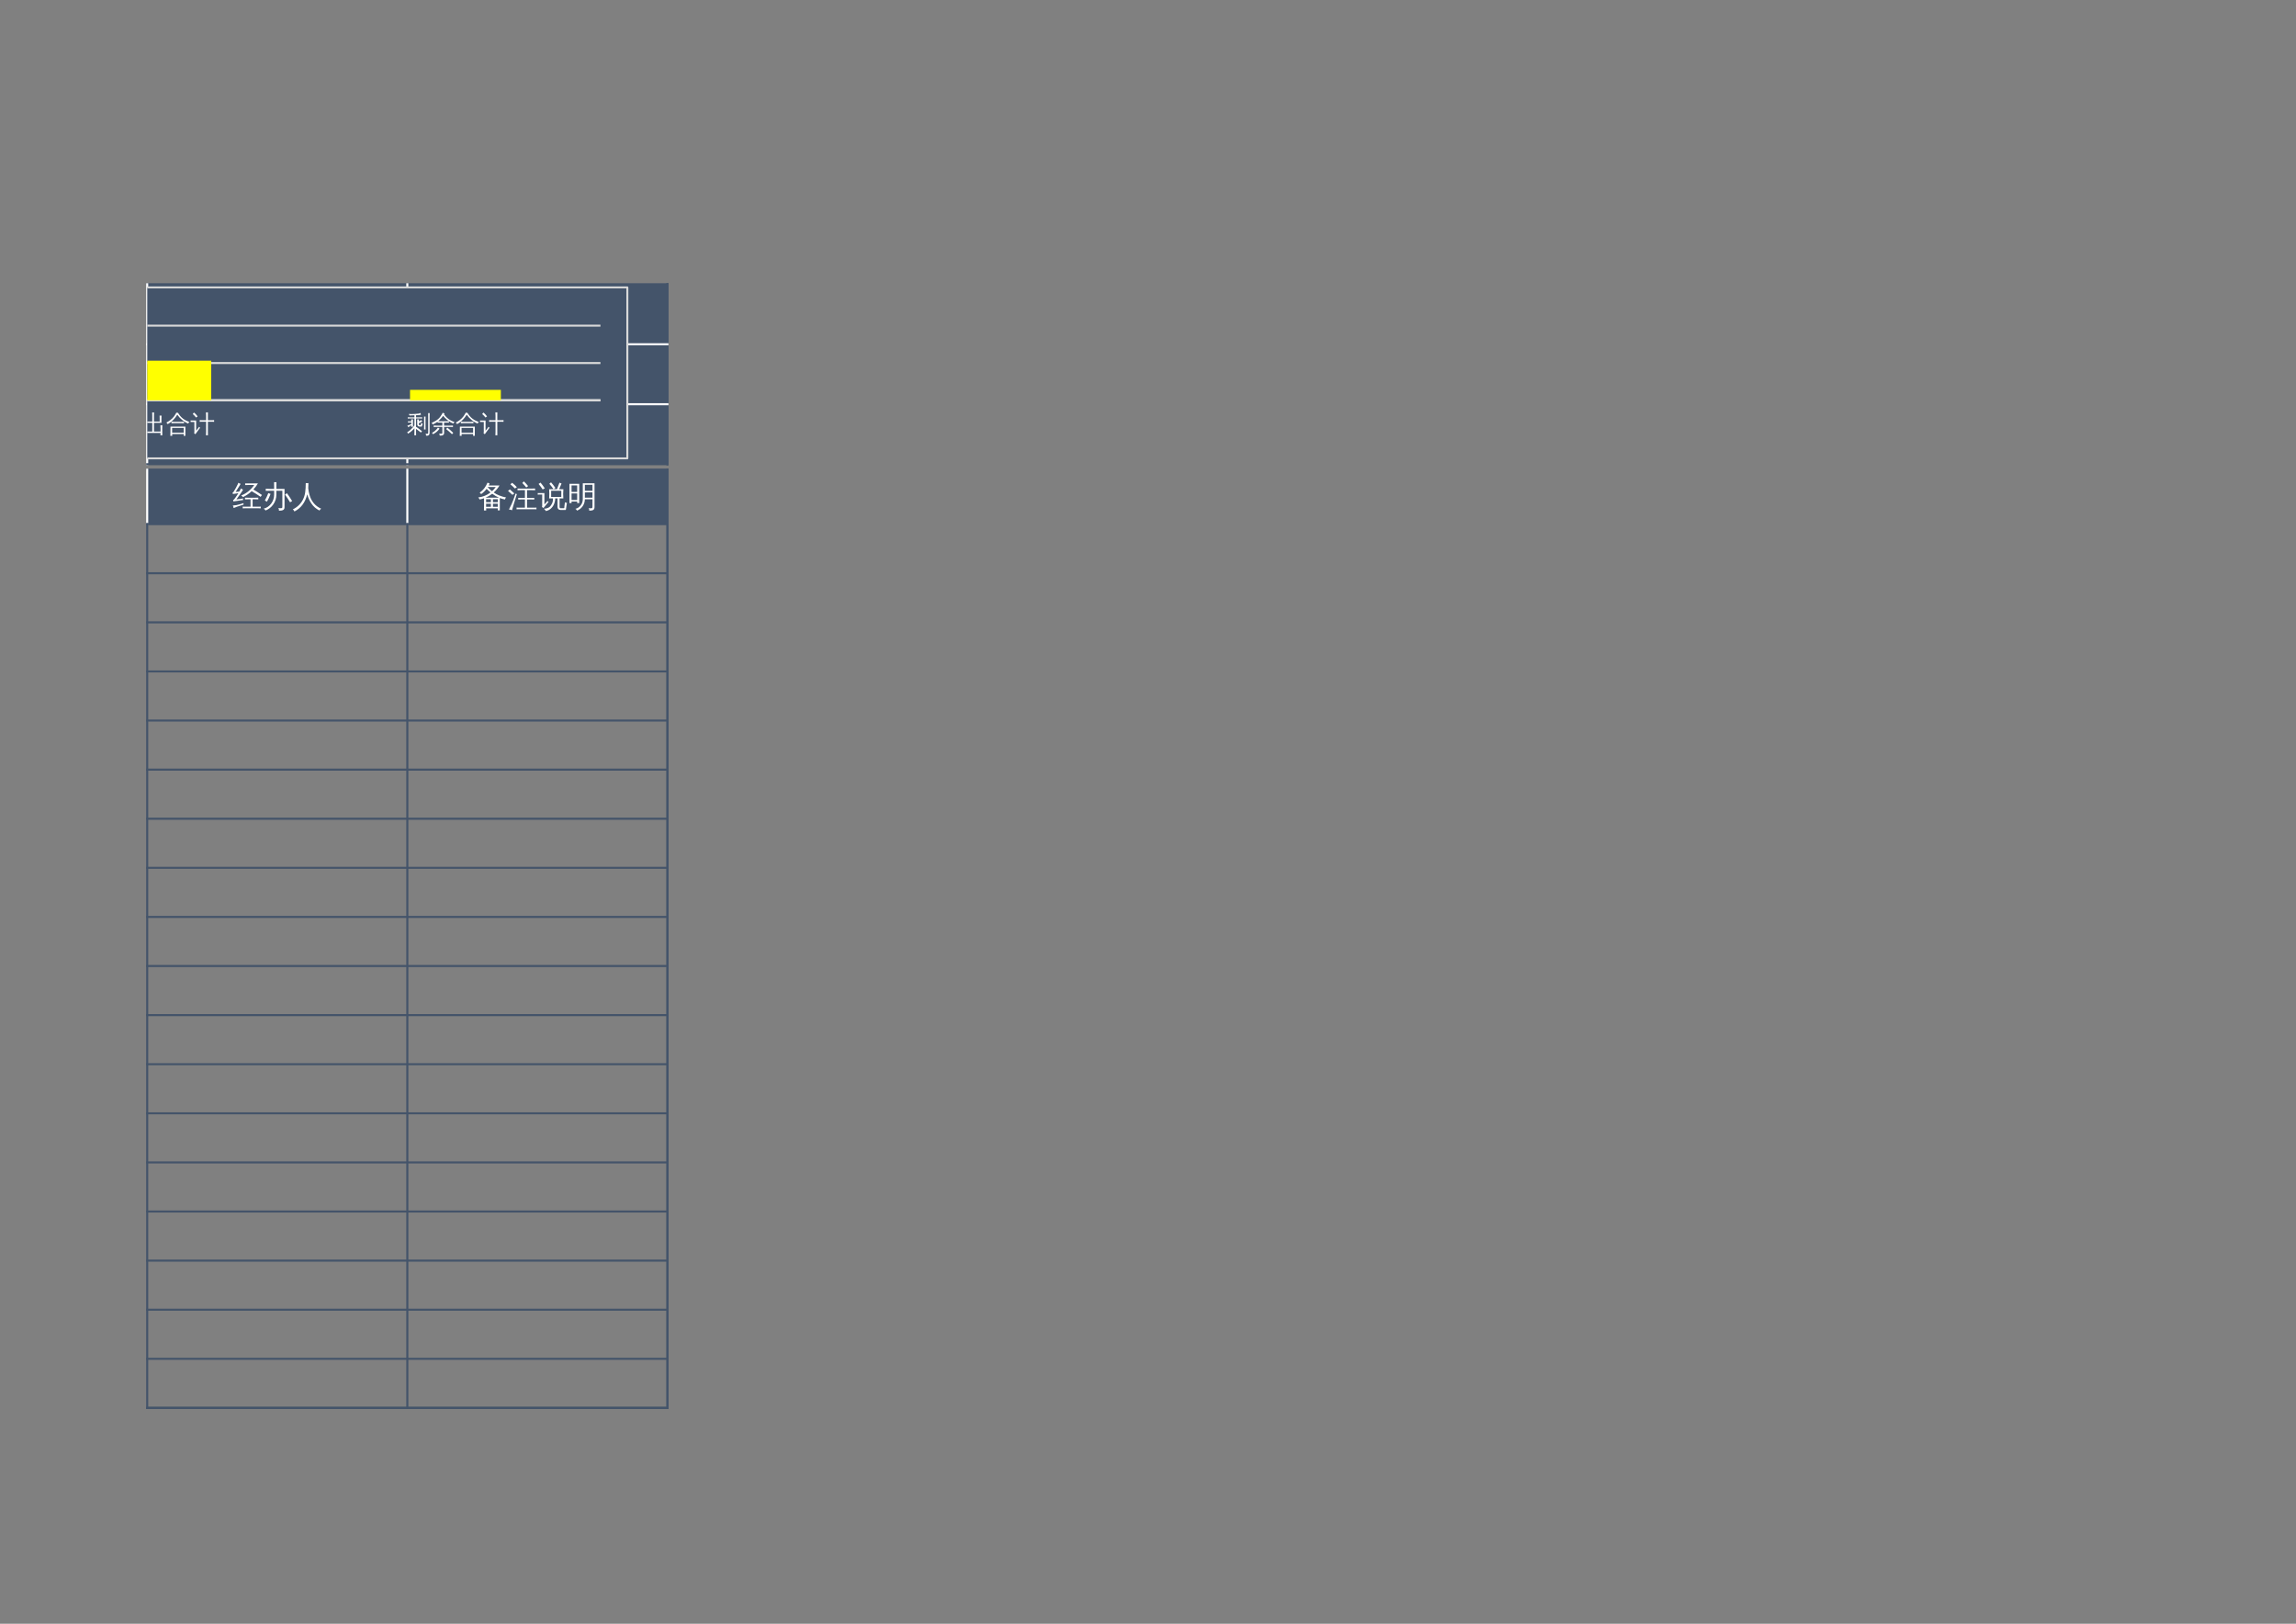 <?xml version="1.0" encoding="UTF-8"?>
<svg xmlns="http://www.w3.org/2000/svg" xmlns:xlink="http://www.w3.org/1999/xlink" width="841.89pt" height="595.304pt" viewBox="0 0 841.89 595.304" version="1.1">
<rect x="0" y="0" width="841.89" height="595.304" fill="#808080" stroke="none"/>
<defs>
<g>
<symbol overflow="visible" id="glyph0-0">
<path style="stroke:none;" d="M 0.359 0 L 0.359 -7.328 L 3.281 -7.328 L 3.281 0 Z M 0.734 -0.359 L 2.922 -0.359 L 2.922 -6.969 L 0.734 -6.969 Z M 0.734 -0.359 "/>
</symbol>
<symbol overflow="visible" id="glyph0-1">
<path style="stroke:none;" d="M 10.406 -0.078 C 10.375 0.129 10.375 0.336 10.406 0.547 C 10.008 0.535 9.617 0.531 9.234 0.531 L 4.938 0.531 C 4.539 0.531 4.156 0.535 3.781 0.547 C 3.801 0.336 3.801 0.129 3.781 -0.078 C 4.156 -0.055 4.539 -0.047 4.938 -0.047 L 6.656 -0.047 L 6.656 -2.766 L 5.766 -2.766 C 5.379 -2.766 5 -2.754 4.625 -2.734 C 4.645 -2.941 4.645 -3.148 4.625 -3.359 C 5 -3.348 5.379 -3.344 5.766 -3.344 L 8.344 -3.344 C 8.727 -3.344 9.113 -3.348 9.5 -3.359 C 9.477 -3.148 9.477 -2.941 9.5 -2.734 C 9.113 -2.754 8.727 -2.766 8.344 -2.766 L 7.422 -2.766 L 7.422 -0.047 L 9.234 -0.047 C 9.617 -0.047 10.008 -0.055 10.406 -0.078 Z M 5.844 -8 C 5.469 -8 5.082 -7.988 4.688 -7.969 C 4.719 -8.176 4.719 -8.383 4.688 -8.594 C 5.082 -8.582 5.469 -8.578 5.844 -8.578 L 9.359 -8.578 C 8.879 -7.766 8.32 -7.02 7.688 -6.344 L 9.125 -5.469 L 10.828 -4.344 L 10.359 -3.656 L 8.688 -4.766 L 7.078 -5.734 C 6.129 -4.859 5.07 -4.133 3.906 -3.562 C 3.707 -3.801 3.477 -4 3.219 -4.156 C 4.25 -4.562 5.164 -5.098 5.969 -5.766 C 6.781 -6.441 7.461 -7.188 8.016 -8 Z M 4.078 -1.359 L 4.094 -0.812 C 2.969 -0.477 2.172 -0.223 1.703 -0.047 C 1.234 0.117 0.812 0.281 0.438 0.438 C 0.438 0.289 0.414 0.141 0.375 -0.016 C 0.332 -0.172 0.258 -0.328 0.156 -0.484 C 0.582 -0.504 1.051 -0.555 1.562 -0.641 C 2.07 -0.734 2.91 -0.973 4.078 -1.359 Z M 3.109 -6.734 C 3.242 -6.648 3.375 -6.57 3.5 -6.5 C 3.633 -6.438 3.773 -6.375 3.922 -6.312 C 3.828 -6.125 3.707 -5.914 3.562 -5.688 C 3.426 -5.469 3.086 -4.977 2.547 -4.219 C 2.016 -3.457 1.656 -2.957 1.469 -2.719 L 3.266 -2.938 L 3.906 -3.094 L 3.891 -2.453 L 3.344 -2.422 L 0.359 -1.969 L 0.281 -2.562 C 0.426 -2.562 0.547 -2.617 0.641 -2.734 C 0.922 -3.066 1.312 -3.617 1.812 -4.391 L 2.203 -5 L 0.172 -4.703 L 0.094 -5.297 C 0.227 -5.305 0.336 -5.363 0.422 -5.469 C 0.629 -5.77 0.91 -6.242 1.266 -6.891 C 1.629 -7.535 1.859 -7.984 1.953 -8.234 C 2.055 -8.484 2.133 -8.676 2.188 -8.812 C 2.32 -8.738 2.457 -8.664 2.594 -8.594 C 2.727 -8.531 2.867 -8.473 3.016 -8.422 C 2.941 -8.273 2.852 -8.113 2.75 -7.938 C 2.645 -7.77 2.391 -7.363 1.984 -6.719 C 1.586 -6.082 1.32 -5.66 1.188 -5.453 L 2.25 -5.547 L 2.578 -5.641 C 2.691 -5.836 2.789 -6.02 2.875 -6.188 C 2.969 -6.363 3.047 -6.547 3.109 -6.734 Z M 3.109 -6.734 "/>
</symbol>
<symbol overflow="visible" id="glyph0-2">
<path style="stroke:none;" d="M 10.156 -1.672 C 9.582 -2.629 8.961 -3.566 8.297 -4.484 L 9 -5 C 9.688 -4.07 10.328 -3.109 10.922 -2.109 Z M 0.906 -2.328 C 1.406 -3.191 1.828 -4.094 2.172 -5.031 L 3 -4.734 C 2.633 -3.742 2.191 -2.789 1.672 -1.875 Z M 4.312 -4.469 L 4.312 -5.891 L 2.609 -5.891 C 2.148 -5.891 1.691 -5.879 1.234 -5.859 C 1.266 -6.109 1.266 -6.363 1.234 -6.625 C 1.691 -6.594 2.148 -6.578 2.609 -6.578 L 4.312 -6.578 L 4.312 -7.406 C 4.312 -7.957 4.301 -8.5 4.281 -9.031 C 4.57 -9 4.863 -9 5.156 -9.031 C 5.133 -8.5 5.125 -7.957 5.125 -7.406 L 5.125 -6.578 L 8.125 -6.578 L 8.125 0.172 C 8.125 0.641 7.953 0.969 7.609 1.156 C 7.266 1.344 6.75 1.43 6.062 1.422 C 6.133 1.055 6.047 0.738 5.797 0.469 C 6.023 0.488 6.297 0.5 6.609 0.5 C 6.93 0.5 7.133 0.473 7.219 0.422 C 7.289 0.328 7.328 0.133 7.328 -0.156 L 7.328 -5.891 L 5.125 -5.891 L 5.125 -4.469 C 5.125 -3.156 4.754 -1.969 4.016 -0.906 C 3.273 0.156 2.312 0.91 1.125 1.359 C 1 1.023 0.766 0.805 0.422 0.703 C 1.598 0.391 2.539 -0.242 3.25 -1.203 C 3.957 -2.172 4.312 -3.258 4.312 -4.469 Z M 4.312 -4.469 "/>
</symbol>
<symbol overflow="visible" id="glyph0-3">
<path style="stroke:none;" d="M 4.906 -8.703 C 5.227 -8.66 5.555 -8.66 5.891 -8.703 C 5.891 -8.023 5.863 -7.398 5.812 -6.828 C 5.895 -6.004 6.055 -5.164 6.297 -4.312 C 6.992 -1.938 8.422 -0.266 10.578 0.703 C 10.285 0.836 10.07 1.055 9.938 1.359 C 8.719 0.754 7.742 -0.086 7.016 -1.172 C 6.316 -2.172 5.797 -3.312 5.453 -4.594 C 4.711 -1.594 3.145 0.504 0.75 1.703 C 0.633 1.379 0.438 1.125 0.156 0.938 C 0.957 0.551 1.676 0.055 2.312 -0.547 C 2.957 -1.16 3.484 -1.867 3.891 -2.672 C 4.297 -3.484 4.566 -4.367 4.703 -5.328 C 4.836 -6.297 4.906 -7.422 4.906 -8.703 Z M 4.906 -8.703 "/>
</symbol>
<symbol overflow="visible" id="glyph0-4">
<path style="stroke:none;" d="M 3.188 1.328 C 2.906 1.297 2.629 1.297 2.359 1.328 C 2.379 0.816 2.391 0.301 2.391 -0.219 L 2.391 -3.141 C 1.859 -2.953 1.316 -2.805 0.766 -2.703 C 0.641 -2.973 0.473 -3.219 0.266 -3.438 C 1.93 -3.633 3.438 -4.25 4.781 -5.281 C 4.289 -5.664 3.812 -6.109 3.344 -6.609 C 2.789 -5.879 2.113 -5.227 1.312 -4.656 C 1.195 -4.883 1.02 -5.066 0.781 -5.203 C 1.469 -5.672 2.023 -6.188 2.453 -6.75 C 2.891 -7.32 3.297 -8.023 3.672 -8.859 C 3.922 -8.734 4.176 -8.629 4.438 -8.547 C 4.344 -8.305 4.234 -8.066 4.109 -7.828 L 8.062 -7.828 C 7.488 -6.859 6.781 -6 5.938 -5.25 C 7.176 -4.395 8.691 -3.785 10.484 -3.422 C 10.242 -3.223 10.102 -2.977 10.062 -2.688 C 9.414 -2.812 8.785 -2.992 8.172 -3.234 L 8.172 1.297 L 7.422 1.297 L 7.422 0.547 L 3.156 0.547 C 3.164 0.805 3.176 1.066 3.188 1.328 Z M 5.656 -0.016 L 7.422 -0.016 L 7.422 -1.141 L 5.656 -1.141 Z M 4.906 -0.016 L 4.906 -1.141 L 3.141 -1.141 L 3.141 -0.016 Z M 5.656 -1.703 L 7.422 -1.703 L 7.422 -2.797 L 5.656 -2.797 Z M 4.906 -1.703 L 4.906 -2.797 L 3.141 -2.797 C 3.141 -2.43 3.141 -2.066 3.141 -1.703 Z M 2.938 -3.359 L 7.875 -3.359 C 7.02 -3.723 6.191 -4.203 5.391 -4.797 C 4.629 -4.203 3.812 -3.723 2.938 -3.359 Z M 5.312 -5.719 C 5.832 -6.176 6.289 -6.691 6.688 -7.266 L 3.797 -7.266 L 3.734 -7.172 C 4.285 -6.598 4.812 -6.113 5.312 -5.719 Z M 5.312 -5.719 "/>
</symbol>
<symbol overflow="visible" id="glyph0-5">
<path style="stroke:none;" d="M 10.609 0.281 C 10.586 0.488 10.586 0.695 10.609 0.906 C 10.223 0.883 9.836 0.875 9.453 0.875 L 4.469 0.875 C 4.094 0.875 3.707 0.883 3.312 0.906 C 3.344 0.695 3.344 0.488 3.312 0.281 C 3.707 0.301 4.094 0.312 4.469 0.312 L 6.391 0.312 L 6.391 -2.703 L 5.078 -2.703 C 4.68 -2.703 4.297 -2.691 3.922 -2.672 C 3.941 -2.867 3.941 -3.078 3.922 -3.297 C 4.297 -3.273 4.68 -3.266 5.078 -3.266 L 6.391 -3.266 L 6.391 -6.109 L 4.828 -6.109 C 4.441 -6.109 4.055 -6.098 3.672 -6.078 C 3.691 -6.285 3.691 -6.492 3.672 -6.703 C 4.055 -6.691 4.441 -6.688 4.828 -6.688 L 8.953 -6.688 C 9.348 -6.688 9.738 -6.691 10.125 -6.703 C 10.102 -6.492 10.102 -6.285 10.125 -6.078 C 9.738 -6.098 9.348 -6.109 8.953 -6.109 L 7.156 -6.109 L 7.156 -3.266 L 8.656 -3.266 C 9.039 -3.266 9.426 -3.273 9.812 -3.297 C 9.789 -3.078 9.789 -2.867 9.812 -2.672 C 9.426 -2.691 9.039 -2.703 8.656 -2.703 L 7.156 -2.703 L 7.156 0.312 L 9.453 0.312 C 9.836 0.312 10.223 0.301 10.609 0.281 Z M 6.875 -7.094 C 6.426 -7.676 5.941 -8.223 5.422 -8.734 L 6 -9.328 C 6.551 -8.785 7.066 -8.211 7.547 -7.609 Z M 2.969 -4.875 L 3.422 -4.656 L 2.172 -0.578 L 1.641 1.266 C 1.473 1.18 1.297 1.113 1.109 1.062 C 0.922 1.008 0.723 0.984 0.516 0.984 C 0.828 0.41 1.156 -0.242 1.5 -0.984 C 1.844 -1.734 2.332 -3.031 2.969 -4.875 Z M 2.5 -4.906 L 1.812 -4.391 L 0.188 -5.844 L 0.875 -6.375 Z M 3.438 -7.203 L 2.703 -6.719 C 2.453 -7 2.188 -7.266 1.906 -7.516 C 1.633 -7.766 1.348 -8.008 1.047 -8.25 L 1.703 -8.812 C 2.016 -8.562 2.316 -8.301 2.609 -8.031 C 2.898 -7.758 3.176 -7.484 3.438 -7.203 Z M 3.438 -7.203 "/>
</symbol>
<symbol overflow="visible" id="glyph0-6">
<path style="stroke:none;" d="M 8.453 1.156 C 8.117 1.156 7.848 1.051 7.641 0.844 C 7.441 0.645 7.344 0.379 7.344 0.047 L 7.344 -3.078 L 6.484 -3.078 C 6.473 -2.328 6.32 -1.617 6.031 -0.953 C 5.75 -0.297 5.344 0.254 4.812 0.703 C 4.289 1.16 3.695 1.438 3.031 1.531 C 2.883 1.176 2.656 0.898 2.344 0.703 C 3.312 0.66 4.051 0.398 4.562 -0.078 C 4.852 -0.379 5.117 -0.785 5.359 -1.297 C 5.598 -1.816 5.703 -2.41 5.672 -3.078 L 4.266 -3.078 C 4.348 -4.203 4.348 -5.328 4.266 -6.453 L 7.141 -6.453 L 7.344 -7 C 7.633 -7.82 7.867 -8.441 8.047 -8.859 C 8.285 -8.734 8.539 -8.629 8.812 -8.547 L 7.922 -6.453 L 9.484 -6.453 C 9.379 -5.328 9.375 -4.203 9.469 -3.078 L 8.094 -3.078 L 8.094 0.047 C 8.094 0.172 8.125 0.281 8.188 0.375 C 8.258 0.469 8.352 0.516 8.469 0.516 L 9.641 0.5 C 9.711 0.5 9.766 0.477 9.797 0.438 C 9.828 0.395 9.844 0.348 9.844 0.297 L 9.859 -0.141 L 10.062 -1.672 C 10.281 -1.523 10.52 -1.457 10.781 -1.469 L 10.5 0.406 C 10.5 0.727 10.445 0.969 10.344 1.125 C 10.312 1.145 10.266 1.156 10.203 1.156 Z M 5.891 -6.453 C 5.41 -7.148 4.895 -7.812 4.344 -8.438 L 4.953 -8.984 C 5.535 -8.328 6.07 -7.641 6.562 -6.922 Z M 5 -5.891 L 5 -3.625 L 8.719 -3.625 L 8.734 -5.891 Z M 0.062 -4.484 C 0.082 -4.578 0.094 -4.672 0.094 -4.766 C 0.094 -4.859 0.082 -4.953 0.062 -5.047 C 0.445 -5.035 0.832 -5.031 1.219 -5.031 L 2.531 -5.031 L 2.531 -0.875 L 3.328 -1.734 L 3.641 -2.156 L 4.047 -1.734 L 3.734 -1.438 L 2.188 0.438 L 1.641 0.047 C 1.691 -0.078 1.719 -0.207 1.719 -0.344 L 1.719 -4.516 Z M 2.672 -6.781 L 1.891 -6.375 C 1.66 -6.727 1.422 -7.07 1.172 -7.406 C 0.93 -7.75 0.672 -8.078 0.391 -8.391 L 1.109 -8.875 C 1.391 -8.539 1.66 -8.195 1.922 -7.844 C 2.18 -7.5 2.43 -7.145 2.672 -6.781 Z M 2.672 -6.781 "/>
</symbol>
<symbol overflow="visible" id="glyph0-7">
<path style="stroke:none;" d="M 9.156 -0.203 L 9.156 -2.781 L 6.359 -2.781 C 6.348 -1.844 6.082 -0.992 5.562 -0.234 C 5.039 0.523 4.348 1.066 3.484 1.391 C 3.379 1.086 3.18 0.867 2.891 0.734 C 3.672 0.555 4.316 0.141 4.828 -0.516 C 5.348 -1.172 5.609 -1.953 5.609 -2.859 L 5.609 -8.641 L 9.906 -8.641 L 9.906 0.094 C 9.906 0.594 9.758 0.938 9.469 1.125 C 9.145 1.32 8.641 1.414 7.953 1.406 C 8.023 1.051 7.941 0.75 7.703 0.5 C 7.922 0.52 8.176 0.531 8.469 0.531 C 8.77 0.531 8.957 0.5 9.031 0.438 C 9.113 0.375 9.156 0.16 9.156 -0.203 Z M 1.484 -1.391 L 0.719 -1.391 L 0.719 -8.422 L 4.297 -8.422 L 4.297 -1.391 L 3.547 -1.391 L 3.547 -1.938 L 1.484 -1.938 Z M 9.156 -5.875 L 9.156 -8.078 L 6.359 -8.078 L 6.359 -5.891 C 6.672 -5.879 6.977 -5.875 7.281 -5.875 Z M 9.156 -3.359 L 9.156 -5.312 L 7.281 -5.312 C 6.977 -5.312 6.672 -5.301 6.359 -5.281 L 6.359 -3.359 Z M 3.547 -5.469 L 3.547 -7.859 L 1.484 -7.859 L 1.484 -5.469 Z M 3.547 -4.906 L 1.484 -4.906 L 1.484 -2.5 L 3.547 -2.5 Z M 3.547 -4.906 "/>
</symbol>
<symbol overflow="visible" id="glyph1-0">
<path style="stroke:none;" d="M 0.297 0 L 0.297 -5.938 L 2.688 -5.938 L 2.688 0 Z M 0.594 -0.297 L 2.391 -0.297 L 2.391 -5.641 L 0.594 -5.641 Z M 0.594 -0.297 "/>
</symbol>
<symbol overflow="visible" id="glyph1-1">
<path style="stroke:none;" d="M 7.75 1.062 C 7.52 1.039 7.285 1.039 7.047 1.062 C 7.066 0.781 7.082 0.492 7.094 0.203 L 1.031 0.203 L 1.031 -1.328 C 1.031 -1.754 1.016 -2.18 0.984 -2.609 C 1.223 -2.586 1.457 -2.586 1.688 -2.609 C 1.664 -2.18 1.656 -1.754 1.656 -1.328 L 1.656 -0.297 L 4.062 -0.297 L 4.062 -3.484 L 1.328 -3.484 L 1.328 -4.859 C 1.328 -5.285 1.316 -5.711 1.297 -6.141 C 1.535 -6.117 1.766 -6.117 1.984 -6.141 C 1.973 -5.711 1.969 -5.285 1.969 -4.859 L 1.969 -3.969 L 4.062 -3.969 L 4.062 -6.047 C 4.062 -6.473 4.051 -6.895 4.031 -7.312 C 4.258 -7.289 4.488 -7.289 4.719 -7.312 C 4.695 -6.895 4.688 -6.473 4.688 -6.047 L 4.688 -3.969 L 6.781 -3.969 C 6.781 -4.27 6.781 -4.598 6.781 -4.953 C 6.781 -5.316 6.77 -5.711 6.75 -6.141 C 6.988 -6.117 7.223 -6.117 7.453 -6.141 C 7.43 -5.754 7.422 -5.336 7.422 -4.891 C 7.422 -4.453 7.422 -3.984 7.422 -3.484 L 4.688 -3.484 L 4.688 -0.297 L 7.094 -0.297 L 7.094 -1.328 C 7.094 -1.754 7.078 -2.18 7.047 -2.609 C 7.285 -2.586 7.52 -2.586 7.75 -2.609 C 7.727 -2.18 7.719 -1.754 7.719 -1.328 L 7.719 -0.203 C 7.719 0.211 7.727 0.633 7.75 1.062 Z M 7.75 1.062 "/>
</symbol>
<symbol overflow="visible" id="glyph1-2">
<path style="stroke:none;" d="M 6.625 -3.906 C 6.602 -3.719 6.602 -3.535 6.625 -3.359 C 6.281 -3.367 5.938 -3.375 5.594 -3.375 L 3.031 -3.375 C 2.695 -3.375 2.359 -3.367 2.016 -3.359 C 2.035 -3.535 2.035 -3.719 2.016 -3.906 C 2.359 -3.883 2.695 -3.875 3.031 -3.875 L 5.594 -3.875 C 5.938 -3.875 6.281 -3.883 6.625 -3.906 Z M 8.609 -3.781 C 8.391 -3.645 8.238 -3.461 8.156 -3.234 C 7.363 -3.535 6.613 -3.984 5.906 -4.578 C 5.195 -5.172 4.617 -5.805 4.172 -6.484 C 3.953 -6.141 3.703 -5.785 3.422 -5.422 C 2.641 -4.398 1.703 -3.598 0.609 -3.016 C 0.516 -3.254 0.359 -3.445 0.141 -3.594 C 0.617 -3.832 1.078 -4.113 1.516 -4.438 C 2.16 -4.926 2.648 -5.406 2.984 -5.875 C 3.316 -6.352 3.602 -6.82 3.844 -7.281 L 4.156 -7.109 L 4.391 -7.234 C 4.898 -6.328 5.52 -5.594 6.25 -5.031 C 6.863 -4.562 7.648 -4.145 8.609 -3.781 Z M 2.297 1.281 C 2.18 1.27 2.066 1.266 1.953 1.266 C 1.848 1.266 1.734 1.27 1.609 1.281 C 1.629 0.852 1.641 0.426 1.641 0 L 1.656 -2.109 L 7.125 -2.109 L 7.125 1.266 L 6.5 1.266 L 6.5 0.609 L 2.281 0.609 C 2.281 0.836 2.285 1.062 2.297 1.281 Z M 6.5 -1.625 L 2.266 -1.625 L 2.266 0.125 L 6.5 0.125 Z M 6.5 -1.625 "/>
</symbol>
<symbol overflow="visible" id="glyph1-3">
<path style="stroke:none;" d="M 6.406 1.062 C 6.164 1.039 5.926 1.039 5.688 1.062 C 5.719 0.625 5.734 0.188 5.734 -0.25 L 5.734 -3.906 L 4.516 -3.906 C 4.141 -3.906 3.766 -3.895 3.391 -3.875 C 3.41 -4.07 3.41 -4.273 3.391 -4.484 C 3.766 -4.461 4.141 -4.453 4.516 -4.453 L 5.734 -4.453 L 5.734 -6 C 5.734 -6.438 5.719 -6.879 5.688 -7.328 C 5.926 -7.297 6.164 -7.297 6.406 -7.328 C 6.395 -6.879 6.391 -6.438 6.391 -6 L 6.391 -4.453 L 7.547 -4.453 C 7.922 -4.453 8.297 -4.461 8.672 -4.484 C 8.66 -4.273 8.66 -4.07 8.672 -3.875 C 8.297 -3.895 7.922 -3.906 7.547 -3.906 L 6.391 -3.906 L 6.391 -0.25 C 6.391 0.188 6.395 0.625 6.406 1.062 Z M 0.047 -3.797 C 0.055 -3.891 0.062 -3.984 0.062 -4.078 C 0.062 -4.18 0.055 -4.273 0.047 -4.359 C 0.41 -4.348 0.77 -4.344 1.125 -4.344 L 2.078 -4.344 L 2.078 -0.594 L 2.875 -1.594 L 3.156 -2.062 L 3.547 -1.656 L 3.25 -1.328 L 1.812 0.672 L 1.344 0.328 C 1.406 0.191 1.438 0.051 1.438 -0.094 L 1.438 -3.812 L 1.125 -3.812 C 0.77 -3.812 0.41 -3.805 0.047 -3.797 Z M 2.625 -5.844 L 2.031 -5.438 C 1.895 -5.645 1.727 -5.859 1.531 -6.078 C 1.344 -6.297 1.113 -6.508 0.844 -6.719 L 1.281 -7.266 C 1.582 -7.035 1.844 -6.797 2.062 -6.547 C 2.281 -6.305 2.469 -6.07 2.625 -5.844 Z M 2.625 -5.844 "/>
</symbol>
<symbol overflow="visible" id="glyph1-4">
<path style="stroke:none;" d="M 5.266 -6.469 C 4.836 -6.344 4.234 -6.281 3.453 -6.281 L 3.453 -5.5 L 4.875 -5.5 C 5.156 -5.5 5.43 -5.504 5.703 -5.516 C 5.68 -5.379 5.68 -5.234 5.703 -5.078 C 5.43 -5.098 5.156 -5.109 4.875 -5.109 L 3.453 -5.109 L 3.453 -1.859 L 3.547 -2.016 C 4.266 -1.516 4.961 -0.984 5.641 -0.422 L 5.234 0.062 C 4.66 -0.414 4.066 -0.867 3.453 -1.297 L 3.453 -0.109 C 3.453 0.285 3.457 0.676 3.469 1.062 C 3.258 1.039 3.047 1.039 2.828 1.062 C 2.848 0.676 2.859 0.285 2.859 -0.109 L 2.859 -1.516 C 2.273 -0.816 1.504 -0.156 0.547 0.469 C 0.461 0.281 0.332 0.133 0.156 0.031 C 0.863 -0.406 1.508 -0.957 2.094 -1.625 C 2.352 -1.914 2.609 -2.219 2.859 -2.531 L 2.859 -5.109 L 1.234 -5.109 C 0.961 -5.109 0.688 -5.098 0.406 -5.078 C 0.426 -5.234 0.426 -5.379 0.406 -5.516 C 0.688 -5.504 0.961 -5.5 1.234 -5.5 L 2.859 -5.5 L 2.859 -6.266 C 2.098 -6.242 1.625 -6.223 1.438 -6.203 C 1.25 -6.18 1.133 -6.172 1.094 -6.172 L 0.766 -6.734 C 1.379 -6.691 2.078 -6.691 2.859 -6.734 C 3.648 -6.773 4.172 -6.82 4.422 -6.875 C 4.68 -6.938 4.898 -7.016 5.078 -7.109 C 5.117 -6.891 5.18 -6.676 5.266 -6.469 Z M 3.891 -3.562 C 3.891 -3.957 3.883 -4.352 3.875 -4.75 C 4.082 -4.727 4.297 -4.727 4.516 -4.75 C 4.504 -4.508 4.492 -4.266 4.484 -4.016 C 4.773 -4.172 5.062 -4.344 5.344 -4.531 C 5.457 -4.344 5.582 -4.172 5.719 -4.016 C 5.406 -3.773 4.992 -3.562 4.484 -3.375 L 4.484 -2.984 C 4.484 -2.879 4.508 -2.789 4.562 -2.719 C 4.613 -2.656 4.68 -2.625 4.766 -2.625 L 5.094 -2.625 C 5.145 -2.633 5.172 -2.672 5.172 -2.734 C 5.211 -2.973 5.266 -3.195 5.328 -3.406 C 5.504 -3.312 5.691 -3.242 5.891 -3.203 L 5.641 -2.438 L 5.594 -2.234 C 5.582 -2.172 5.547 -2.133 5.484 -2.125 L 4.766 -2.125 C 4.516 -2.125 4.305 -2.195 4.141 -2.344 C 3.973 -2.5 3.891 -2.711 3.891 -2.984 Z M 1.719 -3.078 L 1.719 -3.641 L 1.297 -3.641 C 1.023 -3.641 0.754 -3.633 0.484 -3.625 C 0.492 -3.77 0.492 -3.914 0.484 -4.062 C 0.723 -4.051 0.957 -4.047 1.188 -4.047 L 1.703 -4.047 C 1.703 -4.285 1.695 -4.523 1.688 -4.766 C 1.906 -4.742 2.117 -4.742 2.328 -4.766 C 2.316 -4.367 2.312 -3.973 2.312 -3.578 L 2.312 -3.25 C 2.312 -2.852 2.316 -2.457 2.328 -2.062 C 2.117 -2.082 1.906 -2.082 1.688 -2.062 C 1.695 -2.258 1.703 -2.457 1.703 -2.656 C 1.242 -2.344 0.879 -2.078 0.609 -1.859 C 0.547 -2.098 0.422 -2.305 0.234 -2.484 C 0.43 -2.504 0.633 -2.551 0.844 -2.625 C 1.051 -2.707 1.344 -2.859 1.719 -3.078 Z M 7.891 -7.062 C 7.984 -7.051 8.078 -7.047 8.172 -7.047 C 8.266 -7.047 8.359 -7.051 8.453 -7.062 C 8.43 -6.645 8.422 -6.227 8.422 -5.812 L 8.422 0.141 C 8.422 0.484 8.352 0.742 8.219 0.922 C 8.145 1.004 8.055 1.066 7.953 1.109 C 7.848 1.16 7.758 1.191 7.688 1.203 C 7.613 1.211 7.516 1.219 7.391 1.219 L 7.109 1.234 C 7.141 1.098 7.133 0.961 7.094 0.828 C 7.062 0.703 7.008 0.586 6.938 0.484 C 7.094 0.504 7.27 0.516 7.469 0.516 C 7.676 0.523 7.801 0.5 7.844 0.438 C 7.883 0.375 7.906 0.156 7.906 -0.219 L 7.906 -5.812 C 7.906 -6.227 7.898 -6.645 7.891 -7.062 Z M 6.938 -1.047 C 6.852 -1.055 6.766 -1.062 6.672 -1.062 C 6.578 -1.062 6.484 -1.055 6.391 -1.047 C 6.398 -1.461 6.406 -1.879 6.406 -2.297 L 6.406 -4.547 C 6.406 -4.961 6.398 -5.379 6.391 -5.797 C 6.484 -5.785 6.578 -5.781 6.672 -5.781 C 6.766 -5.781 6.852 -5.785 6.938 -5.797 C 6.926 -5.379 6.922 -4.961 6.922 -4.547 L 6.922 -2.297 C 6.922 -1.879 6.926 -1.461 6.938 -1.047 Z M 6.938 -1.047 "/>
</symbol>
<symbol overflow="visible" id="glyph1-5">
<path style="stroke:none;" d="M 8.109 0.188 L 7.641 0.672 L 6.594 -0.297 L 5.516 -1.203 L 5.938 -1.734 L 7.047 -0.812 Z M 2.516 -1.75 C 2.68 -1.602 2.867 -1.473 3.078 -1.359 C 2.535 -0.547 1.734 0.133 0.672 0.688 C 0.598 0.477 0.473 0.312 0.297 0.188 C 0.922 -0.113 1.457 -0.516 1.906 -1.016 C 2.113 -1.254 2.316 -1.5 2.516 -1.75 Z M 4.109 0.062 L 4.109 -1.984 L 1.922 -1.984 C 1.598 -1.984 1.27 -1.977 0.938 -1.969 C 0.957 -2.145 0.957 -2.32 0.938 -2.5 C 1.27 -2.477 1.598 -2.469 1.922 -2.469 L 4.109 -2.469 L 4.109 -3.594 L 3.344 -3.594 C 3.008 -3.594 2.68 -3.586 2.359 -3.578 C 2.379 -3.754 2.379 -3.93 2.359 -4.109 C 2.68 -4.086 3.008 -4.078 3.344 -4.078 L 5.547 -4.078 C 5.867 -4.078 6.195 -4.086 6.531 -4.109 C 6.508 -3.93 6.508 -3.754 6.531 -3.578 C 6.195 -3.586 5.867 -3.594 5.547 -3.594 L 4.75 -3.594 L 4.75 -2.469 L 7.016 -2.469 C 7.348 -2.469 7.676 -2.477 8 -2.5 C 7.977 -2.32 7.977 -2.145 8 -1.969 C 7.676 -1.977 7.348 -1.984 7.016 -1.984 L 4.75 -1.984 L 4.75 0.281 C 4.75 0.531 4.672 0.723 4.516 0.859 C 4.367 0.992 4.191 1.086 3.984 1.141 C 3.766 1.18 3.477 1.203 3.125 1.203 C 3.188 0.922 3.117 0.672 2.922 0.453 C 3.098 0.473 3.312 0.484 3.562 0.484 C 3.82 0.492 3.977 0.477 4.031 0.438 C 4.082 0.395 4.109 0.27 4.109 0.062 Z M 8.609 -3.766 C 8.504 -3.703 8.41 -3.625 8.328 -3.531 C 8.254 -3.445 8.195 -3.352 8.156 -3.25 C 7.75 -3.395 7.367 -3.57 7.016 -3.781 C 6.66 -3.988 6.301 -4.238 5.938 -4.531 C 5.582 -4.82 5.281 -5.098 5.031 -5.359 C 4.789 -5.629 4.582 -5.867 4.406 -6.078 C 4.219 -5.805 4.02 -5.551 3.812 -5.312 C 3.25 -4.656 2.648 -4.109 2.016 -3.672 C 1.566 -3.379 1.094 -3.125 0.594 -2.906 C 0.551 -3.008 0.492 -3.109 0.422 -3.203 C 0.359 -3.305 0.27 -3.398 0.156 -3.484 C 0.664 -3.691 1.148 -3.93 1.609 -4.203 C 2.359 -4.648 2.926 -5.141 3.312 -5.672 C 3.457 -5.859 3.625 -6.109 3.812 -6.422 C 4 -6.734 4.145 -6.992 4.25 -7.203 C 4.363 -7.141 4.477 -7.082 4.594 -7.031 C 4.707 -6.977 4.828 -6.938 4.953 -6.906 L 4.734 -6.562 C 4.941 -6.301 5.18 -6.02 5.453 -5.719 C 5.734 -5.414 6.02 -5.156 6.312 -4.938 C 6.602 -4.719 6.945 -4.504 7.344 -4.297 C 7.75 -4.086 8.172 -3.91 8.609 -3.766 Z M 8.609 -3.766 "/>
</symbol>
</g>
<clipPath id="clip1">
  <path d="M 54 105 L 231 105 L 231 169 L 54 169 Z M 54 105 "/>
</clipPath>
<clipPath id="clip2">
  <path d="M 54 104 L 231 104 L 231 169 L 54 169 Z M 54 104 "/>
</clipPath>
<clipPath id="clip3">
  <path d="M 54 146 L 221 146 L 221 148 L 54 148 Z M 54 146 "/>
</clipPath>
<clipPath id="clip4">
  <path d="M 54 132 L 221 132 L 221 134 L 54 134 Z M 54 132 "/>
</clipPath>
<clipPath id="clip5">
  <path d="M 54 119 L 221 119 L 221 120 L 54 120 Z M 54 119 "/>
</clipPath>
<clipPath id="clip6">
  <path d="M 54 146 L 221 146 L 221 148 L 54 148 Z M 54 146 "/>
</clipPath>
<clipPath id="clip7">
  <path d="M 54 132 L 78 132 L 78 147 L 54 147 Z M 54 132 "/>
</clipPath>
<clipPath id="clip8">
  <path d="M 54 151 L 60 151 L 60 160 L 54 160 Z M 54 151 "/>
</clipPath>
</defs>
<g id="surface21">
<path style=" stroke:none;fill-rule:evenodd;fill:rgb(26.666%,32.941%,41.568%);fill-opacity:1;" d="M 54 170.137 L 244.688 170.137 L 244.688 104.117 L 54 104.117 Z M 54 170.137 "/>
<path style=" stroke:none;fill-rule:evenodd;fill:rgb(26.666%,32.941%,41.568%);fill-opacity:1;" d="M 54 192.105 L 244.688 192.105 L 244.688 172.094 L 54 172.094 Z M 54 192.105 "/>
<path style="fill:none;stroke-width:0.75;stroke-linecap:butt;stroke-linejoin:round;stroke:rgb(26.666%,32.941%,41.568%);stroke-opacity:1;stroke-miterlimit:10;" d="M 53.602 491.101 L 245.113 491.101 " transform="matrix(1,0,0,-1,0,595.304)"/>
<path style="fill:none;stroke-width:0.75;stroke-linecap:butt;stroke-linejoin:round;stroke:rgb(100%,100%,100%);stroke-opacity:1;stroke-miterlimit:10;" d="M 53.973 491.472 L 53.973 424.741 " transform="matrix(1,0,0,-1,0,595.304)"/>
<path style="fill:none;stroke-width:0.75;stroke-linecap:butt;stroke-linejoin:round;stroke:rgb(100%,100%,100%);stroke-opacity:1;stroke-miterlimit:10;" d="M 149.355 491.472 L 149.355 424.741 " transform="matrix(1,0,0,-1,0,595.304)"/>
<path style="fill:none;stroke-width:0.75;stroke-linecap:butt;stroke-linejoin:round;stroke:rgb(26.666%,32.941%,41.568%);stroke-opacity:1;stroke-miterlimit:10;" d="M 244.742 491.472 L 244.742 424.741 " transform="matrix(1,0,0,-1,0,595.304)"/>
<path style="fill:none;stroke-width:0.75;stroke-linecap:butt;stroke-linejoin:round;stroke:rgb(26.666%,32.941%,41.568%);stroke-opacity:1;stroke-miterlimit:10;" d="M 244.742 491.472 L 244.742 424.741 " transform="matrix(1,0,0,-1,0,595.304)"/>
<path style="fill:none;stroke-width:0.75;stroke-linecap:butt;stroke-linejoin:round;stroke:rgb(100%,100%,100%);stroke-opacity:1;stroke-miterlimit:10;" d="M 53.602 469.105 L 245.113 469.105 " transform="matrix(1,0,0,-1,0,595.304)"/>
<path style="fill:none;stroke-width:0.75;stroke-linecap:butt;stroke-linejoin:round;stroke:rgb(100%,100%,100%);stroke-opacity:1;stroke-miterlimit:10;" d="M 53.602 447.109 L 245.113 447.109 " transform="matrix(1,0,0,-1,0,595.304)"/>
<path style="fill:none;stroke-width:0.75;stroke-linecap:butt;stroke-linejoin:round;stroke:rgb(26.666%,32.941%,41.568%);stroke-opacity:1;stroke-miterlimit:10;" d="M 53.602 425.113 L 245.113 425.113 " transform="matrix(1,0,0,-1,0,595.304)"/>
<path style="fill:none;stroke-width:0.75;stroke-linecap:butt;stroke-linejoin:round;stroke:rgb(26.666%,32.941%,41.568%);stroke-opacity:1;stroke-miterlimit:10;" d="M 53.602 423.128 L 245.113 423.128 " transform="matrix(1,0,0,-1,0,595.304)"/>
<path style="fill:none;stroke-width:0.75;stroke-linecap:butt;stroke-linejoin:round;stroke:rgb(100%,100%,100%);stroke-opacity:1;stroke-miterlimit:10;" d="M 53.973 423.495 L 53.973 402.773 " transform="matrix(1,0,0,-1,0,595.304)"/>
<path style="fill:none;stroke-width:0.75;stroke-linecap:butt;stroke-linejoin:round;stroke:rgb(100%,100%,100%);stroke-opacity:1;stroke-miterlimit:10;" d="M 149.355 423.495 L 149.355 402.773 " transform="matrix(1,0,0,-1,0,595.304)"/>
<path style="fill:none;stroke-width:0.75;stroke-linecap:butt;stroke-linejoin:round;stroke:rgb(26.666%,32.941%,41.568%);stroke-opacity:1;stroke-miterlimit:10;" d="M 244.742 423.495 L 244.742 78.773 " transform="matrix(1,0,0,-1,0,595.304)"/>
<path style="fill:none;stroke-width:0.75;stroke-linecap:butt;stroke-linejoin:round;stroke:rgb(26.666%,32.941%,41.568%);stroke-opacity:1;stroke-miterlimit:10;" d="M 244.742 423.495 L 244.742 78.773 " transform="matrix(1,0,0,-1,0,595.304)"/>
<path style="fill:none;stroke-width:0.75;stroke-linecap:butt;stroke-linejoin:round;stroke:rgb(26.666%,32.941%,41.568%);stroke-opacity:1;stroke-miterlimit:10;" d="M 53.602 403.144 L 245.113 403.144 " transform="matrix(1,0,0,-1,0,595.304)"/>
<path style="fill:none;stroke-width:0.75;stroke-linecap:butt;stroke-linejoin:round;stroke:rgb(26.666%,32.941%,41.568%);stroke-opacity:1;stroke-miterlimit:10;" d="M 53.973 403.511 L 53.973 78.773 " transform="matrix(1,0,0,-1,0,595.304)"/>
<path style="fill:none;stroke-width:0.75;stroke-linecap:butt;stroke-linejoin:round;stroke:rgb(26.666%,32.941%,41.568%);stroke-opacity:1;stroke-miterlimit:10;" d="M 149.355 403.511 L 149.355 78.773 " transform="matrix(1,0,0,-1,0,595.304)"/>
<path style="fill:none;stroke-width:0.75;stroke-linecap:butt;stroke-linejoin:round;stroke:rgb(26.666%,32.941%,41.568%);stroke-opacity:1;stroke-miterlimit:10;" d="M 53.602 385.144 L 245.113 385.144 " transform="matrix(1,0,0,-1,0,595.304)"/>
<path style="fill:none;stroke-width:0.75;stroke-linecap:butt;stroke-linejoin:round;stroke:rgb(26.666%,32.941%,41.568%);stroke-opacity:1;stroke-miterlimit:10;" d="M 53.602 367.144 L 245.113 367.144 " transform="matrix(1,0,0,-1,0,595.304)"/>
<path style="fill:none;stroke-width:0.75;stroke-linecap:butt;stroke-linejoin:round;stroke:rgb(26.666%,32.941%,41.568%);stroke-opacity:1;stroke-miterlimit:10;" d="M 53.602 349.144 L 245.113 349.144 " transform="matrix(1,0,0,-1,0,595.304)"/>
<path style="fill:none;stroke-width:0.75;stroke-linecap:butt;stroke-linejoin:round;stroke:rgb(26.666%,32.941%,41.568%);stroke-opacity:1;stroke-miterlimit:10;" d="M 53.602 331.144 L 245.113 331.144 " transform="matrix(1,0,0,-1,0,595.304)"/>
<path style="fill:none;stroke-width:0.75;stroke-linecap:butt;stroke-linejoin:round;stroke:rgb(26.666%,32.941%,41.568%);stroke-opacity:1;stroke-miterlimit:10;" d="M 53.602 313.144 L 245.113 313.144 " transform="matrix(1,0,0,-1,0,595.304)"/>
<path style="fill:none;stroke-width:0.75;stroke-linecap:butt;stroke-linejoin:round;stroke:rgb(26.666%,32.941%,41.568%);stroke-opacity:1;stroke-miterlimit:10;" d="M 53.602 295.144 L 245.113 295.144 " transform="matrix(1,0,0,-1,0,595.304)"/>
<path style="fill:none;stroke-width:0.75;stroke-linecap:butt;stroke-linejoin:round;stroke:rgb(26.666%,32.941%,41.568%);stroke-opacity:1;stroke-miterlimit:10;" d="M 53.602 277.144 L 245.113 277.144 " transform="matrix(1,0,0,-1,0,595.304)"/>
<path style="fill:none;stroke-width:0.75;stroke-linecap:butt;stroke-linejoin:round;stroke:rgb(26.666%,32.941%,41.568%);stroke-opacity:1;stroke-miterlimit:10;" d="M 53.602 259.144 L 245.113 259.144 " transform="matrix(1,0,0,-1,0,595.304)"/>
<path style="fill:none;stroke-width:0.75;stroke-linecap:butt;stroke-linejoin:round;stroke:rgb(26.666%,32.941%,41.568%);stroke-opacity:1;stroke-miterlimit:10;" d="M 53.602 241.144 L 245.113 241.144 " transform="matrix(1,0,0,-1,0,595.304)"/>
<path style="fill:none;stroke-width:0.75;stroke-linecap:butt;stroke-linejoin:round;stroke:rgb(26.666%,32.941%,41.568%);stroke-opacity:1;stroke-miterlimit:10;" d="M 53.602 223.144 L 245.113 223.144 " transform="matrix(1,0,0,-1,0,595.304)"/>
<path style="fill:none;stroke-width:0.75;stroke-linecap:butt;stroke-linejoin:round;stroke:rgb(26.666%,32.941%,41.568%);stroke-opacity:1;stroke-miterlimit:10;" d="M 53.602 205.144 L 245.113 205.144 " transform="matrix(1,0,0,-1,0,595.304)"/>
<path style="fill:none;stroke-width:0.75;stroke-linecap:butt;stroke-linejoin:round;stroke:rgb(26.666%,32.941%,41.568%);stroke-opacity:1;stroke-miterlimit:10;" d="M 53.602 187.144 L 245.113 187.144 " transform="matrix(1,0,0,-1,0,595.304)"/>
<path style="fill:none;stroke-width:0.75;stroke-linecap:butt;stroke-linejoin:round;stroke:rgb(26.666%,32.941%,41.568%);stroke-opacity:1;stroke-miterlimit:10;" d="M 53.602 169.144 L 245.113 169.144 " transform="matrix(1,0,0,-1,0,595.304)"/>
<path style="fill:none;stroke-width:0.75;stroke-linecap:butt;stroke-linejoin:round;stroke:rgb(26.666%,32.941%,41.568%);stroke-opacity:1;stroke-miterlimit:10;" d="M 53.602 151.144 L 245.113 151.144 " transform="matrix(1,0,0,-1,0,595.304)"/>
<path style="fill:none;stroke-width:0.75;stroke-linecap:butt;stroke-linejoin:round;stroke:rgb(26.666%,32.941%,41.568%);stroke-opacity:1;stroke-miterlimit:10;" d="M 53.602 133.144 L 245.113 133.144 " transform="matrix(1,0,0,-1,0,595.304)"/>
<path style="fill:none;stroke-width:0.75;stroke-linecap:butt;stroke-linejoin:round;stroke:rgb(26.666%,32.941%,41.568%);stroke-opacity:1;stroke-miterlimit:10;" d="M 53.602 115.144 L 245.113 115.144 " transform="matrix(1,0,0,-1,0,595.304)"/>
<path style="fill:none;stroke-width:0.75;stroke-linecap:butt;stroke-linejoin:round;stroke:rgb(26.666%,32.941%,41.568%);stroke-opacity:1;stroke-miterlimit:10;" d="M 53.602 97.144 L 245.113 97.144 " transform="matrix(1,0,0,-1,0,595.304)"/>
<path style="fill:none;stroke-width:0.75;stroke-linecap:butt;stroke-linejoin:round;stroke:rgb(26.666%,32.941%,41.568%);stroke-opacity:1;stroke-miterlimit:10;" d="M 53.602 79.144 L 245.113 79.144 " transform="matrix(1,0,0,-1,0,595.304)"/>
<path style="fill:none;stroke-width:0.75;stroke-linecap:butt;stroke-linejoin:round;stroke:rgb(26.666%,32.941%,41.568%);stroke-opacity:1;stroke-miterlimit:10;" d="M 53.602 79.144 L 245.113 79.144 " transform="matrix(1,0,0,-1,0,595.304)"/>
<g style="fill:rgb(100%,100%,100%);fill-opacity:1;">
  <use xlink:href="#glyph0-1" x="85.209" y="185.812"/>
  <use xlink:href="#glyph0-2" x="96.207" y="185.812"/>
  <use xlink:href="#glyph0-3" x="107.205" y="185.812"/>
</g>
<g style="fill:rgb(100%,100%,100%);fill-opacity:1;">
  <use xlink:href="#glyph0-4" x="175.096" y="185.812"/>
  <use xlink:href="#glyph0-5" x="186.094" y="185.812"/>
  <use xlink:href="#glyph0-6" x="197.092" y="185.812"/>
  <use xlink:href="#glyph0-7" x="208.09" y="185.812"/>
</g>
<g clip-path="url(#clip1)" clip-rule="nonzero">
<path style=" stroke:none;fill-rule:evenodd;fill:rgb(26.666%,32.941%,41.568%);fill-opacity:1;" d="M 48.105 168.039 L -133.824 168.039 L -133.824 105.363 L 230.031 105.363 L 230.031 168.039 Z M 48.105 168.039 "/>
</g>
<g clip-path="url(#clip2)" clip-rule="nonzero">
<path style="fill:none;stroke-width:0.734;stroke-linecap:butt;stroke-linejoin:round;stroke:rgb(85.097%,85.097%,85.097%);stroke-opacity:1;stroke-miterlimit:10;" d="M 48.105 427.265 L -133.824 427.265 L -133.824 489.941 L 230.031 489.941 L 230.031 427.265 Z M 48.105 427.265 " transform="matrix(1,0,0,-1,0,595.304)"/>
</g>
<g clip-path="url(#clip3)" clip-rule="nonzero">
<path style="fill:none;stroke-width:0.734;stroke-linecap:butt;stroke-linejoin:round;stroke:rgb(85.097%,85.097%,85.097%);stroke-opacity:1;stroke-miterlimit:10;" d="M 220.168 448.554 L -98.59 448.554 " transform="matrix(1,0,0,-1,0,595.304)"/>
</g>
<g clip-path="url(#clip4)" clip-rule="nonzero">
<path style="fill:none;stroke-width:0.734;stroke-linecap:butt;stroke-linejoin:round;stroke:rgb(85.097%,85.097%,85.097%);stroke-opacity:1;stroke-miterlimit:10;" d="M 220.168 462.214 L -98.59 462.214 " transform="matrix(1,0,0,-1,0,595.304)"/>
</g>
<g clip-path="url(#clip5)" clip-rule="nonzero">
<path style="fill:none;stroke-width:0.734;stroke-linecap:butt;stroke-linejoin:round;stroke:rgb(85.097%,85.097%,85.097%);stroke-opacity:1;stroke-miterlimit:10;" d="M 220.168 475.909 L -98.59 475.909 " transform="matrix(1,0,0,-1,0,595.304)"/>
</g>
<g clip-path="url(#clip6)" clip-rule="nonzero">
<path style="fill:none;stroke-width:0.734;stroke-linecap:butt;stroke-linejoin:round;stroke:rgb(85.097%,85.097%,85.097%);stroke-opacity:1;stroke-miterlimit:10;" d="M -98.59 448.554 L 220.168 448.554 " transform="matrix(1,0,0,-1,0,595.304)"/>
</g>
<path style=" stroke:none;fill-rule:evenodd;fill:rgb(100%,100%,0%);fill-opacity:1;" d="M 150.352 146.75 L 183.656 146.75 L 183.656 142.926 L 150.352 142.926 Z M 150.352 146.75 "/>
<g clip-path="url(#clip7)" clip-rule="nonzero">
<path style=" stroke:none;fill-rule:evenodd;fill:rgb(100%,100%,0%);fill-opacity:1;" d="M 44.105 146.75 L 77.441 146.75 L 77.441 132.238 L 44.105 132.238 Z M 44.105 146.75 "/>
</g>
<g clip-path="url(#clip8)" clip-rule="nonzero">
<g style="fill:rgb(100%,100%,100%);fill-opacity:1;">
  <use xlink:href="#glyph1-1" x="51.775" y="158.514"/>
</g>
</g>
<g style="fill:rgb(100%,100%,100%);fill-opacity:1;">
  <use xlink:href="#glyph1-2" x="60.851" y="158.514"/>
  <use xlink:href="#glyph1-3" x="69.837" y="158.514"/>
</g>
<g style="fill:rgb(100%,100%,100%);fill-opacity:1;">
  <use xlink:href="#glyph1-4" x="149.102" y="158.514"/>
  <use xlink:href="#glyph1-5" x="158.088" y="158.514"/>
</g>
<g style="fill:rgb(100%,100%,100%);fill-opacity:1;">
  <use xlink:href="#glyph1-2" x="166.975" y="158.514"/>
  <use xlink:href="#glyph1-3" x="175.961" y="158.514"/>
</g>
</g>
</svg>
